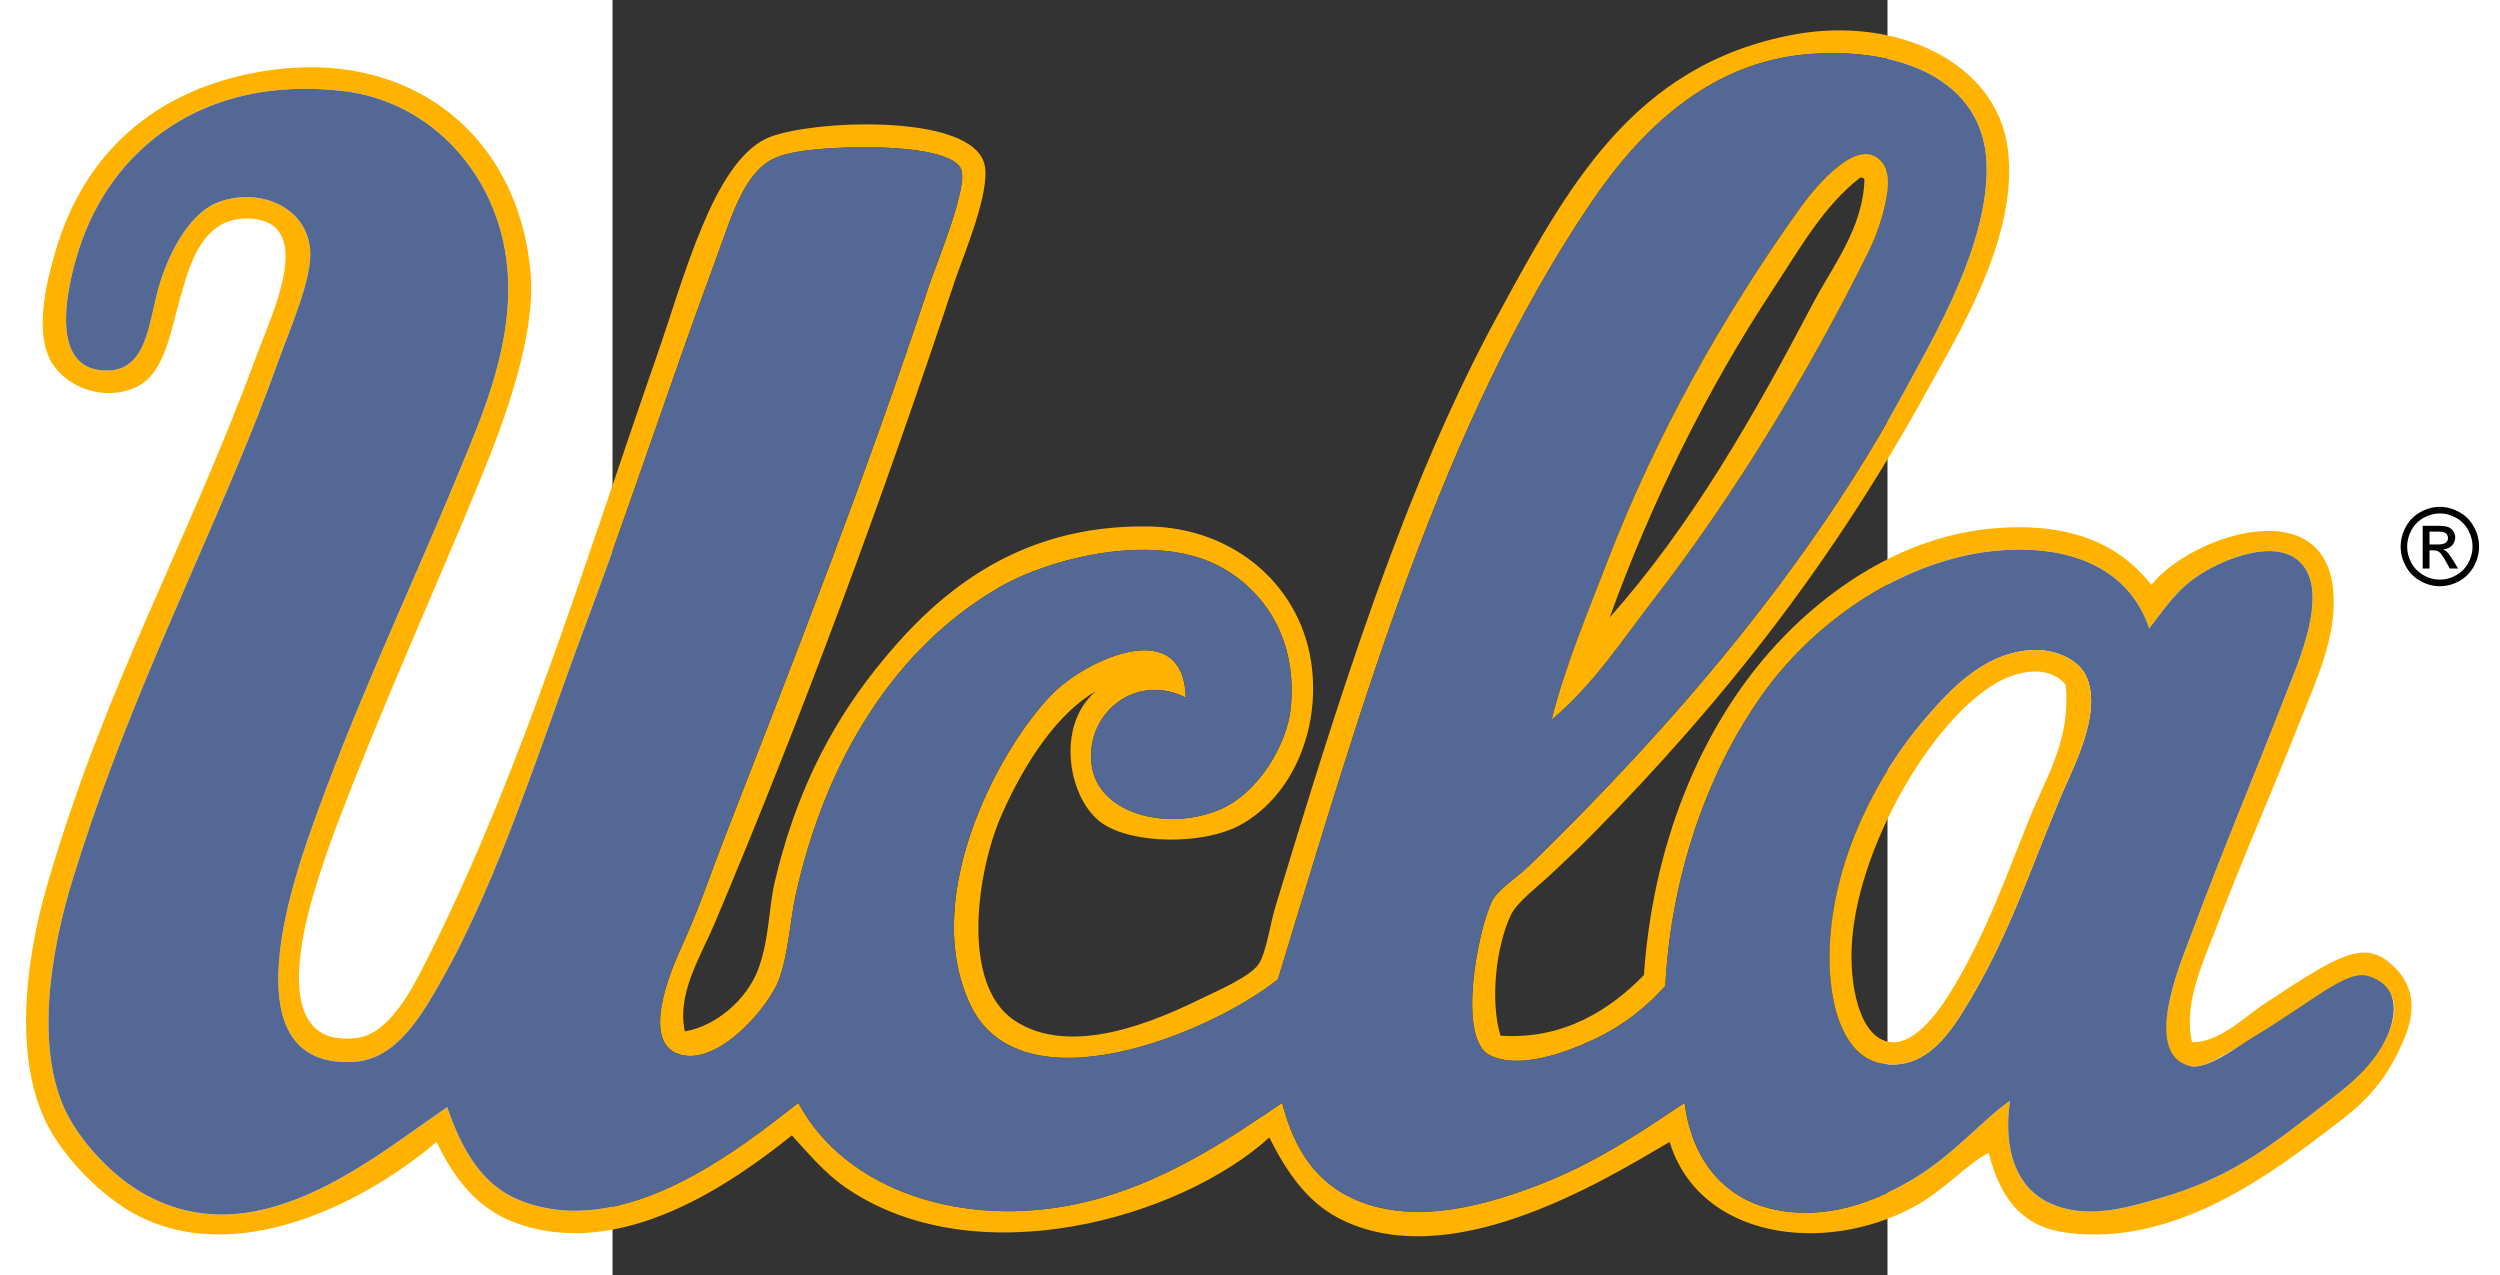 <?xml version="1.0" encoding="UTF-8" standalone="no"?>
<!-- Generator: Adobe Illustrator 13.0.2, SVG Export Plug-In . SVG Version: 6.00 Build 14948)  -->
<svg
   xmlns:dc="http://purl.org/dc/elements/1.1/"
   xmlns:cc="http://creativecommons.org/ns#"
   xmlns:rdf="http://www.w3.org/1999/02/22-rdf-syntax-ns#"
   xmlns:svg="http://www.w3.org/2000/svg"
   xmlns="http://www.w3.org/2000/svg"
   xmlns:sodipodi="http://sodipodi.sourceforge.net/DTD/sodipodi-0.dtd"
   xmlns:inkscape="http://www.inkscape.org/namespaces/inkscape"
   version="1.0"
   id="Layer_1"
   x="0px"
   y="0px"
   width="500"
   height="255"
   viewBox="0 0 500 500"
   enable-background="new 0 0 500 500"
   xml:space="preserve"
   sodipodi:version="0.32"
   inkscape:version="0.46"
   sodipodi:docname="ucla2.svg"
   inkscape:output_extension="org.inkscape.output.svg.inkscape"><rect x="0" y="0" width="500" height="500" fill="#333333" stroke="none"/><defs
     id="defs18"><inkscape:perspective
       sodipodi:type="inkscape:persp3d"
       inkscape:vp_x="0 : 250 : 1"
       inkscape:vp_y="0 : 1000 : 0"
       inkscape:vp_z="500 : 250 : 1"
       inkscape:persp3d-origin="250 : 166.66667 : 1"
       id="perspective22" /></defs><sodipodi:namedview
     inkscape:window-height="667"
     inkscape:window-width="640"
     inkscape:pageshadow="2"
     inkscape:pageopacity="0.0"
     guidetolerance="10.0"
     gridtolerance="10.0"
     objecttolerance="10.0"
     borderopacity="1.0"
     bordercolor="#666666"
     pagecolor="#ffffff"
     id="base"
     showgrid="false"
     inkscape:zoom="3.696"
     inkscape:cx="352.78624"
     inkscape:cy="117.02497"
     inkscape:window-x="829"
     inkscape:window-y="340"
     inkscape:current-layer="Layer_1" /><path
     clip-rule="evenodd"
     d="M 702.94,406.583 C 694.961,426.554 683.752,434.778 675.653,440.999 C 650.915,460.002 613.206,488.821 570.711,483.488 C 553.699,481.355 544.559,471.285 539.647,452.046 C 530.441,456.978 522.546,466.655 510.264,473.29 C 474.926,492.376 426.123,485.639 414.557,447.797 C 387.148,463.996 327.441,500.259 284.431,477.539 C 272.251,471.103 264.364,459.558 257.565,446.096 C 222.737,477.633 142.491,500.895 91.339,465.642 C 83.34,460.13 77.088,452.646 70.35,445.249 C 48.032,463.093 3.303,495.352 -38.789,479.239 C -52.99,473.803 -62.12,462.281 -69.012,447.797 C -99.102,473.464 -153.313,499.972 -193.262,472.439 C -202.742,465.906 -212.614,455.975 -219.287,445.247 C -235.389,419.363 -230.804,378.608 -221.807,347.522 C -198.962,268.604 -167.438,214.908 -139.532,139.327 C -133.542,123.105 -116.447,88.02 -141.21,85.791 C -161.097,84.005 -165.949,104.928 -168.915,114.683 C -173.242,128.922 -175.116,146.84 -187.385,152.073 C -200.768,157.781 -216.089,150.953 -220.965,140.177 C -226.49,127.969 -221.554,109.157 -218.446,98.539 C -207.123,59.865 -179.823,36.549 -142.049,28.857 C -80.686,16.365 -36.345,52.57 -32.07,107.887 C -30.221,131.823 -42.228,164.611 -51.381,186.915 C -71.046,234.843 -89.707,275.191 -108.468,324.577 C -111.32,332.087 -117.538,349.857 -120.221,361.967 C -124.735,382.348 -126.841,410.551 -100.073,407.006 C -86.518,405.212 -77.198,385.267 -70.69,372.164 C -35.074,300.461 -10.674,220.09 17.461,139.327 C 28.121,108.728 39.48,64.205 60.275,54.35 C 75.603,47.087 141.04,43.79 145.909,64.546 C 148.404,75.181 137.287,100.993 134.156,110.435 C 105.53,196.744 74.353,280.804 40.13,361.967 C 34.477,375.374 25.196,389.462 28.377,404.456 C 40.752,402.439 52.586,391.778 56.921,380.662 C 61.481,368.973 61.254,355.914 63.636,345.822 C 71.339,313.189 84.108,286.494 103.094,262.543 C 125.694,234.036 157.608,205.482 210.553,206.459 C 244.049,207.077 270.951,230.164 274.358,262.543 C 277.096,288.547 265.332,313.325 245.812,323.726 C 231.701,331.244 204.217,331.226 192.084,322.876 C 178.737,313.69 173.533,284.55 189.566,271.041 C 175.117,279.366 162.324,297.608 152.627,319.477 C 143.013,341.153 136.196,385.915 157.664,400.204 C 179.805,414.941 213.167,400.287 230.705,391.705 C 237.211,388.521 249.998,383.084 253.372,378.112 C 256.352,373.719 257.764,362.792 260.088,355.166 C 284.664,274.478 310.191,191.323 347.398,123.179 C 374.097,74.285 399.885,25.304 463.252,13.56 C 503.214,6.153 542.897,24.104 547.207,58.597 C 551.459,92.625 527.959,130.531 516.143,152.071 C 479.023,219.759 436.433,274.392 383.498,327.972 C 378.763,332.763 372.724,338.419 367.545,343.27 C 362.588,347.911 354.748,353.813 352.434,358.565 C 346.519,370.707 344.047,392.51 348.237,406.151 C 373.179,407.845 391.569,395.66 404.485,382.358 C 407.474,338.768 421.532,298.222 444.784,266.79 C 466.385,237.584 500.955,211.066 540.492,207.306 C 570.269,204.475 590.677,212.761 603.456,229.4 C 619.153,209.338 678.601,189.487 674.815,240.447 C 673.724,255.147 666.844,269.974 661.384,283.786 C 650.912,310.286 639.046,337.129 628.644,364.515 C 623.297,378.584 616.05,393.676 619.409,408.703 C 630.076,408.914 640.088,398.746 647.534,393.832 C 676.496,374.71 686.33,368.632 697.065,377.685 C 707.138,386.188 706.968,396.491 702.94,406.583 z M 693.705,386.188 C 679.434,376.415 667.26,395.959 642.913,407.857 C 629.905,414.213 625.383,419.03 618.568,418.053 C 599.411,415.31 614.837,377.914 618.568,367.916 C 631.9,332.177 643.098,306.022 656.348,271.894 C 660.862,260.263 673.955,231.384 661.384,220.058 C 651.54,211.188 632.097,219.209 622.769,225.158 C 613.092,231.322 608.704,238.749 602.619,246.403 C 595.192,224.165 573.738,213.704 544.693,215.809 C 507.053,218.539 471.191,243.633 450.665,272.745 C 428.514,304.162 414.999,345.118 412.885,386.615 C 406.113,394.073 397.673,401.639 384.343,407.859 C 374.083,412.644 355.627,419.606 344.043,413.807 C 330.963,407.257 339.499,364.313 344.886,353.472 C 347.317,348.571 354.201,344.677 359.996,339.027 C 415.434,284.972 468.794,223.252 506.915,152.926 C 518.654,131.267 540.197,94.655 538.818,63.701 C 537.341,30.638 503.97,18.468 469.135,21.211 C 430.24,24.274 403.096,50.84 383.502,79.846 C 325.27,166.053 294.065,275.576 260.931,384.065 C 234.455,405.276 159.598,436.168 140.037,393.411 C 119.95,349.508 153.86,289.979 173.618,271.047 C 186.663,258.546 223.888,241.087 224.829,273.594 C 205.416,263.642 185.306,279.548 187.89,299.937 C 190.303,318.981 216.935,325.997 237.423,317.783 C 253.907,311.171 264.632,291.025 265.968,277.843 C 268.983,248.025 252.96,229.675 237.423,221.759 C 211.772,208.684 171.518,218.862 151.79,230.256 C 110,254.391 83.63,298.771 72.034,350.072 C 69.621,360.753 69.072,373.721 65.32,384.065 C 61.512,394.552 42.57,416.899 27.54,413.807 C 10.173,410.232 23.013,380.265 26.7,372.166 C 34.502,355.033 38.369,342.827 43.49,329.677 C 72.003,256.473 99.021,187.704 124.085,112.136 C 126.844,103.812 139.712,73.025 136.679,66.249 C 133.531,59.221 112.513,57.861 101.418,57.752 C 89.509,57.63 71.577,58.342 63.638,62 C 51.372,67.652 46.718,84.954 40.132,102.789 C 21.646,152.853 6.238,200.356 -11.08,246.401 C -27.528,290.132 -44.369,344.652 -67.328,384.912 C -74.982,398.332 -84.733,415.236 -100.91,416.355 C -146.272,419.487 -129.772,358.659 -119.38,328.83 C -101.47,277.416 -80.991,235.334 -60.613,186.068 C -50.873,162.518 -38.423,134.361 -41.302,104.49 C -44.714,69.096 -70.611,39.673 -105.947,35.658 C -161.259,29.374 -196.8,59.121 -209.209,97.691 C -214.229,113.296 -221.478,146.244 -197.456,145.279 C -181.761,144.649 -181.82,124.467 -177.308,110.437 C -173.365,98.178 -165.511,82.934 -153.8,78.996 C -137.568,73.54 -119.48,81.584 -118.541,98.541 C -117.918,109.761 -126.597,129.208 -131.135,141.879 C -136.429,156.665 -141.7,169.813 -147.085,182.668 C -170.388,238.286 -192.921,284.127 -211.728,344.974 C -220.061,371.937 -227.615,413.288 -212.569,439.3 C -206.293,450.142 -195.907,460.614 -186.544,466.492 C -140.706,495.257 -93.477,453.355 -64.812,434.2 C -59.033,451.037 -51.149,464.785 -36.268,470.74 C 4.597,487.101 50.35,450.046 72.871,432.501 C 91.315,467.106 138.28,482.346 184.528,471.59 C 216.305,464.199 242.495,446.084 262.606,432.501 C 267.435,451.354 276.429,464.253 291.991,470.74 C 315.696,480.627 343.689,472.347 365.028,463.942 C 388.083,454.865 406.503,441.605 420.437,432.501 C 423.279,454.96 435.942,469.865 454.859,474.142 C 475.913,478.899 495.331,471.211 510.267,462.243 C 525.956,452.823 537.374,439.065 548.048,431.65 C 545.135,451.473 550.961,465.694 563.159,471.59 C 577.604,478.572 593.705,473.651 606.815,469.889 C 636.57,461.348 652.296,447.641 673.139,431.648 C 681.077,425.557 691.632,416.363 696.226,405.732 C 702.097,392.137 696.212,387.903 693.705,386.188 z"
     id="path3"
     style="fill:#ffb300;fill-rule:evenodd;fill-opacity:1" /><path
     clip-rule="evenodd"
     d="M 696.222,405.734 C 691.305,417.345 681.075,425.559 673.135,431.65 C 652.292,447.641 636.568,461.348 606.811,469.891 C 593.701,473.653 577.601,478.572 563.155,471.592 C 550.957,465.696 545.133,451.475 548.044,431.652 C 537.37,439.067 525.952,452.825 510.264,462.245 C 495.328,471.213 475.911,478.901 454.855,474.144 C 435.938,469.867 423.277,454.962 420.433,432.503 C 406.5,441.605 388.079,454.867 365.024,463.944 C 343.685,472.349 315.692,480.629 291.987,470.742 C 276.425,464.255 267.431,451.356 262.602,432.503 C 242.491,446.086 216.301,464.201 184.524,471.592 C 138.276,482.348 91.311,467.108 72.867,432.503 C 50.346,450.048 4.593,487.103 -36.272,470.742 C -51.153,464.787 -59.037,451.039 -64.816,434.202 C -93.483,453.357 -140.709,495.259 -186.548,466.494 C -195.911,460.618 -206.299,450.146 -212.573,439.302 C -227.621,413.29 -220.067,371.941 -211.732,344.976 C -192.925,284.127 -170.392,238.288 -147.089,182.67 C -141.704,169.815 -136.433,156.667 -131.139,141.881 C -126.601,129.21 -117.924,109.763 -118.545,98.543 C -119.486,81.586 -137.574,73.542 -153.804,78.998 C -165.513,82.936 -173.367,98.18 -177.312,110.439 C -181.826,124.469 -181.767,144.649 -197.459,145.281 C -221.483,146.246 -214.233,113.298 -209.212,97.693 C -196.804,59.123 -161.261,29.376 -105.951,35.66 C -70.617,39.675 -44.72,69.096 -41.306,104.492 C -38.427,134.363 -50.875,162.52 -60.617,186.07 C -80.995,235.336 -101.474,277.418 -119.384,328.832 C -129.776,358.661 -146.276,419.491 -100.914,416.357 C -84.739,415.238 -74.986,398.336 -67.331,384.914 C -44.373,344.654 -27.532,290.134 -11.084,246.403 C 6.234,200.358 21.642,152.855 40.128,102.791 C 46.714,84.956 51.369,67.654 63.634,62.002 C 71.573,58.344 89.505,57.634 101.414,57.754 C 112.509,57.865 133.527,59.223 136.675,66.251 C 139.708,73.027 126.84,103.814 124.081,112.138 C 99.017,187.706 71.997,256.473 43.486,329.679 C 38.365,342.829 34.498,355.035 26.696,372.168 C 23.009,380.267 10.169,410.234 27.536,413.809 C 42.564,416.901 61.508,394.554 65.316,384.067 C 69.068,373.723 69.618,360.757 72.03,350.074 C 83.626,298.773 109.996,254.393 151.786,230.258 C 171.512,218.864 211.768,208.686 237.419,221.761 C 252.954,229.677 268.979,248.027 265.964,277.845 C 264.628,291.027 253.904,311.173 237.419,317.785 C 216.931,325.999 190.299,318.983 187.886,299.939 C 185.302,279.55 205.412,263.642 224.825,273.596 C 223.884,241.089 186.659,258.548 173.614,271.048 C 153.854,289.983 119.946,349.512 140.033,393.413 C 159.594,436.17 234.451,405.278 260.927,384.067 C 294.059,275.578 325.265,166.055 383.498,79.848 C 403.09,50.842 430.236,24.276 469.131,21.213 C 503.966,18.47 537.337,30.64 538.814,63.703 C 540.193,94.657 518.65,131.269 506.911,152.928 C 468.79,223.254 415.432,284.974 359.992,339.029 C 354.197,344.679 347.313,348.573 344.882,353.474 C 339.497,364.315 330.961,407.259 344.039,413.809 C 355.623,419.606 374.079,412.646 384.339,407.861 C 397.671,401.641 406.111,394.075 412.881,386.617 C 414.993,345.122 428.511,304.166 450.661,272.747 C 471.187,243.635 507.049,218.543 544.689,215.811 C 573.734,213.706 595.19,224.167 602.615,246.405 C 608.702,238.751 613.088,231.326 622.765,225.16 C 632.093,219.213 651.536,211.19 661.38,220.06 C 673.953,231.386 660.858,260.265 656.344,271.896 C 643.094,306.024 631.896,332.179 618.564,367.918 C 614.833,377.918 599.797,413.308 618.564,418.055 C 625.278,419.756 637.453,410.266 642.909,407.008 C 666.679,392.819 679.996,380.049 688.662,382.789 C 702.097,387.037 698.741,399.783 696.222,405.734 z M 408.682,234.504 C 440.047,193.963 468.971,146.256 492.637,98.541 C 497.274,89.196 502.956,71.259 498.513,64.55 C 489.592,51.083 471.116,74.068 465.771,81.546 C 435.578,123.789 409.389,170.331 390.214,220.06 C 382.154,240.962 373.265,262.195 368.386,282.094 C 384.5,268.666 395.922,250.998 408.682,234.504 z M 515.304,281.24 C 495.895,303.637 479.816,335.51 477.524,367.916 C 475.848,391.597 481.865,414.829 498.511,417.204 C 515.414,419.616 524.839,404.678 532.093,392.562 C 547.687,366.516 555.999,340.846 568.193,311.835 C 572.639,301.253 584.018,280.303 578.266,265.947 C 574.88,257.495 563.939,254.634 557.278,254.9 C 538.554,255.643 525.375,269.619 515.304,281.24 z"
     id="path5"
     style="fill:#536895;fill-rule:evenodd;fill-opacity:1" /><path
     clip-rule="evenodd"
     d="M 368.386,282.092 C 373.265,262.195 382.154,240.962 390.214,220.058 C 409.389,170.331 435.578,123.787 465.771,81.544 C 471.116,74.068 489.592,51.081 498.513,64.548 C 502.956,71.257 497.272,89.196 492.637,98.539 C 468.971,146.256 440.047,193.961 408.682,234.502 C 395.922,250.998 384.5,268.666 368.386,282.092 z M 489.279,69.65 C 474.841,80.851 465.692,97.392 454.857,113.838 C 429.375,152.516 407.504,196.624 391.051,242.154 C 423.242,205.893 447.543,163.2 470.807,118.936 C 478.564,104.177 490.403,89.41 490.955,70.499 C 490.772,69.835 490.254,69.51 489.279,69.65 z"
     id="path7"
     style="fill:#ffb300;fill-rule:evenodd;fill-opacity:1" /><path
     clip-rule="evenodd"
     d="M 557.279,254.9 C 563.941,254.634 574.884,257.495 578.268,265.947 C 584.02,280.303 572.641,301.253 568.195,311.835 C 556.001,340.846 547.689,366.516 532.095,392.562 C 524.841,404.678 515.416,419.616 498.513,417.204 C 481.867,414.831 475.85,391.597 477.526,367.916 C 479.818,335.51 495.897,303.639 515.306,281.24 C 525.375,269.619 538.554,255.643 557.279,254.9 z M 543.009,267.645 C 517.041,282.335 487.238,333.892 485.922,372.166 C 485.326,389.434 490.175,408.226 501.873,408.707 C 511.766,409.113 521.093,395.261 526.218,386.613 C 539.387,364.399 546.434,343.671 555.603,321.182 C 562.94,303.185 571.9,289.703 569.875,268.495 C 562.954,260.326 550.756,263.261 543.009,267.645 z"
     id="path9"
     style="fill:#ffb300;fill-rule:evenodd;fill-opacity:1" /><path
     clip-rule="evenodd"
     d="M 700,489.433 C 700.713,489.278 700.791,489.766 700.841,490.284"
     id="path11"
     style="fill:#ffffff;fill-rule:evenodd" /><g
     id="g13"
     transform="matrix(1.97,0,0,1.994,-242.323,-213.488)"><path
       d="M 486.772,206.747 C 488.084,206.747 489.363,207.084 490.611,207.756 C 491.859,208.428 492.831,209.39 493.528,210.642 C 494.224,211.893 494.573,213.199 494.573,214.558 C 494.573,215.903 494.23,217.196 493.545,218.437 C 492.858,219.678 491.896,220.642 490.657,221.328 C 489.42,222.015 488.125,222.357 486.772,222.357 C 485.421,222.357 484.126,222.014 482.888,221.328 C 481.651,220.642 480.687,219.678 479.997,218.437 C 479.307,217.196 478.963,215.902 478.963,214.558 C 478.963,213.2 479.312,211.894 480.012,210.642 C 480.712,209.39 481.687,208.429 482.935,207.756 C 484.183,207.083 485.463,206.747 486.772,206.747 z M 486.772,208.041 C 485.677,208.041 484.61,208.322 483.571,208.884 C 482.534,209.446 481.721,210.249 481.136,211.294 C 480.549,212.339 480.255,213.427 480.255,214.558 C 480.255,215.682 480.544,216.76 481.119,217.791 C 481.695,218.822 482.5,219.625 483.534,220.201 C 484.569,220.777 485.648,221.065 486.771,221.065 C 487.897,221.065 488.975,220.777 490.009,220.201 C 491.044,219.625 491.848,218.822 492.42,217.791 C 492.992,216.76 493.278,215.682 493.278,214.558 C 493.278,213.427 492.986,212.339 492.404,211.294 C 491.821,210.249 491.009,209.446 489.967,208.884 C 488.929,208.322 487.863,208.041 486.772,208.041 z M 483.35,218.872 L 483.35,210.472 L 486.237,210.472 C 487.222,210.472 487.936,210.55 488.378,210.705 C 488.82,210.86 489.171,211.13 489.434,211.517 C 489.696,211.903 489.827,212.313 489.827,212.747 C 489.827,213.361 489.608,213.896 489.17,214.351 C 488.732,214.806 488.151,215.061 487.427,215.116 C 487.724,215.241 487.962,215.389 488.141,215.561 C 488.479,215.892 488.893,216.447 489.383,217.227 L 490.406,218.872 L 488.751,218.872 L 488.007,217.548 C 487.42,216.507 486.947,215.855 486.59,215.593 C 486.341,215.4 485.979,215.303 485.503,215.303 L 484.707,215.303 L 484.707,218.872 L 483.35,218.872 L 483.35,218.872 z M 484.705,214.144 L 486.349,214.144 C 487.135,214.144 487.672,214.027 487.958,213.792 C 488.244,213.557 488.387,213.247 488.387,212.861 C 488.387,212.612 488.319,212.39 488.181,212.194 C 488.043,211.998 487.852,211.851 487.607,211.755 C 487.362,211.659 486.908,211.61 486.247,211.61 L 484.706,211.61 L 484.706,214.144 L 484.705,214.144 z"
       id="path15" /></g></svg>